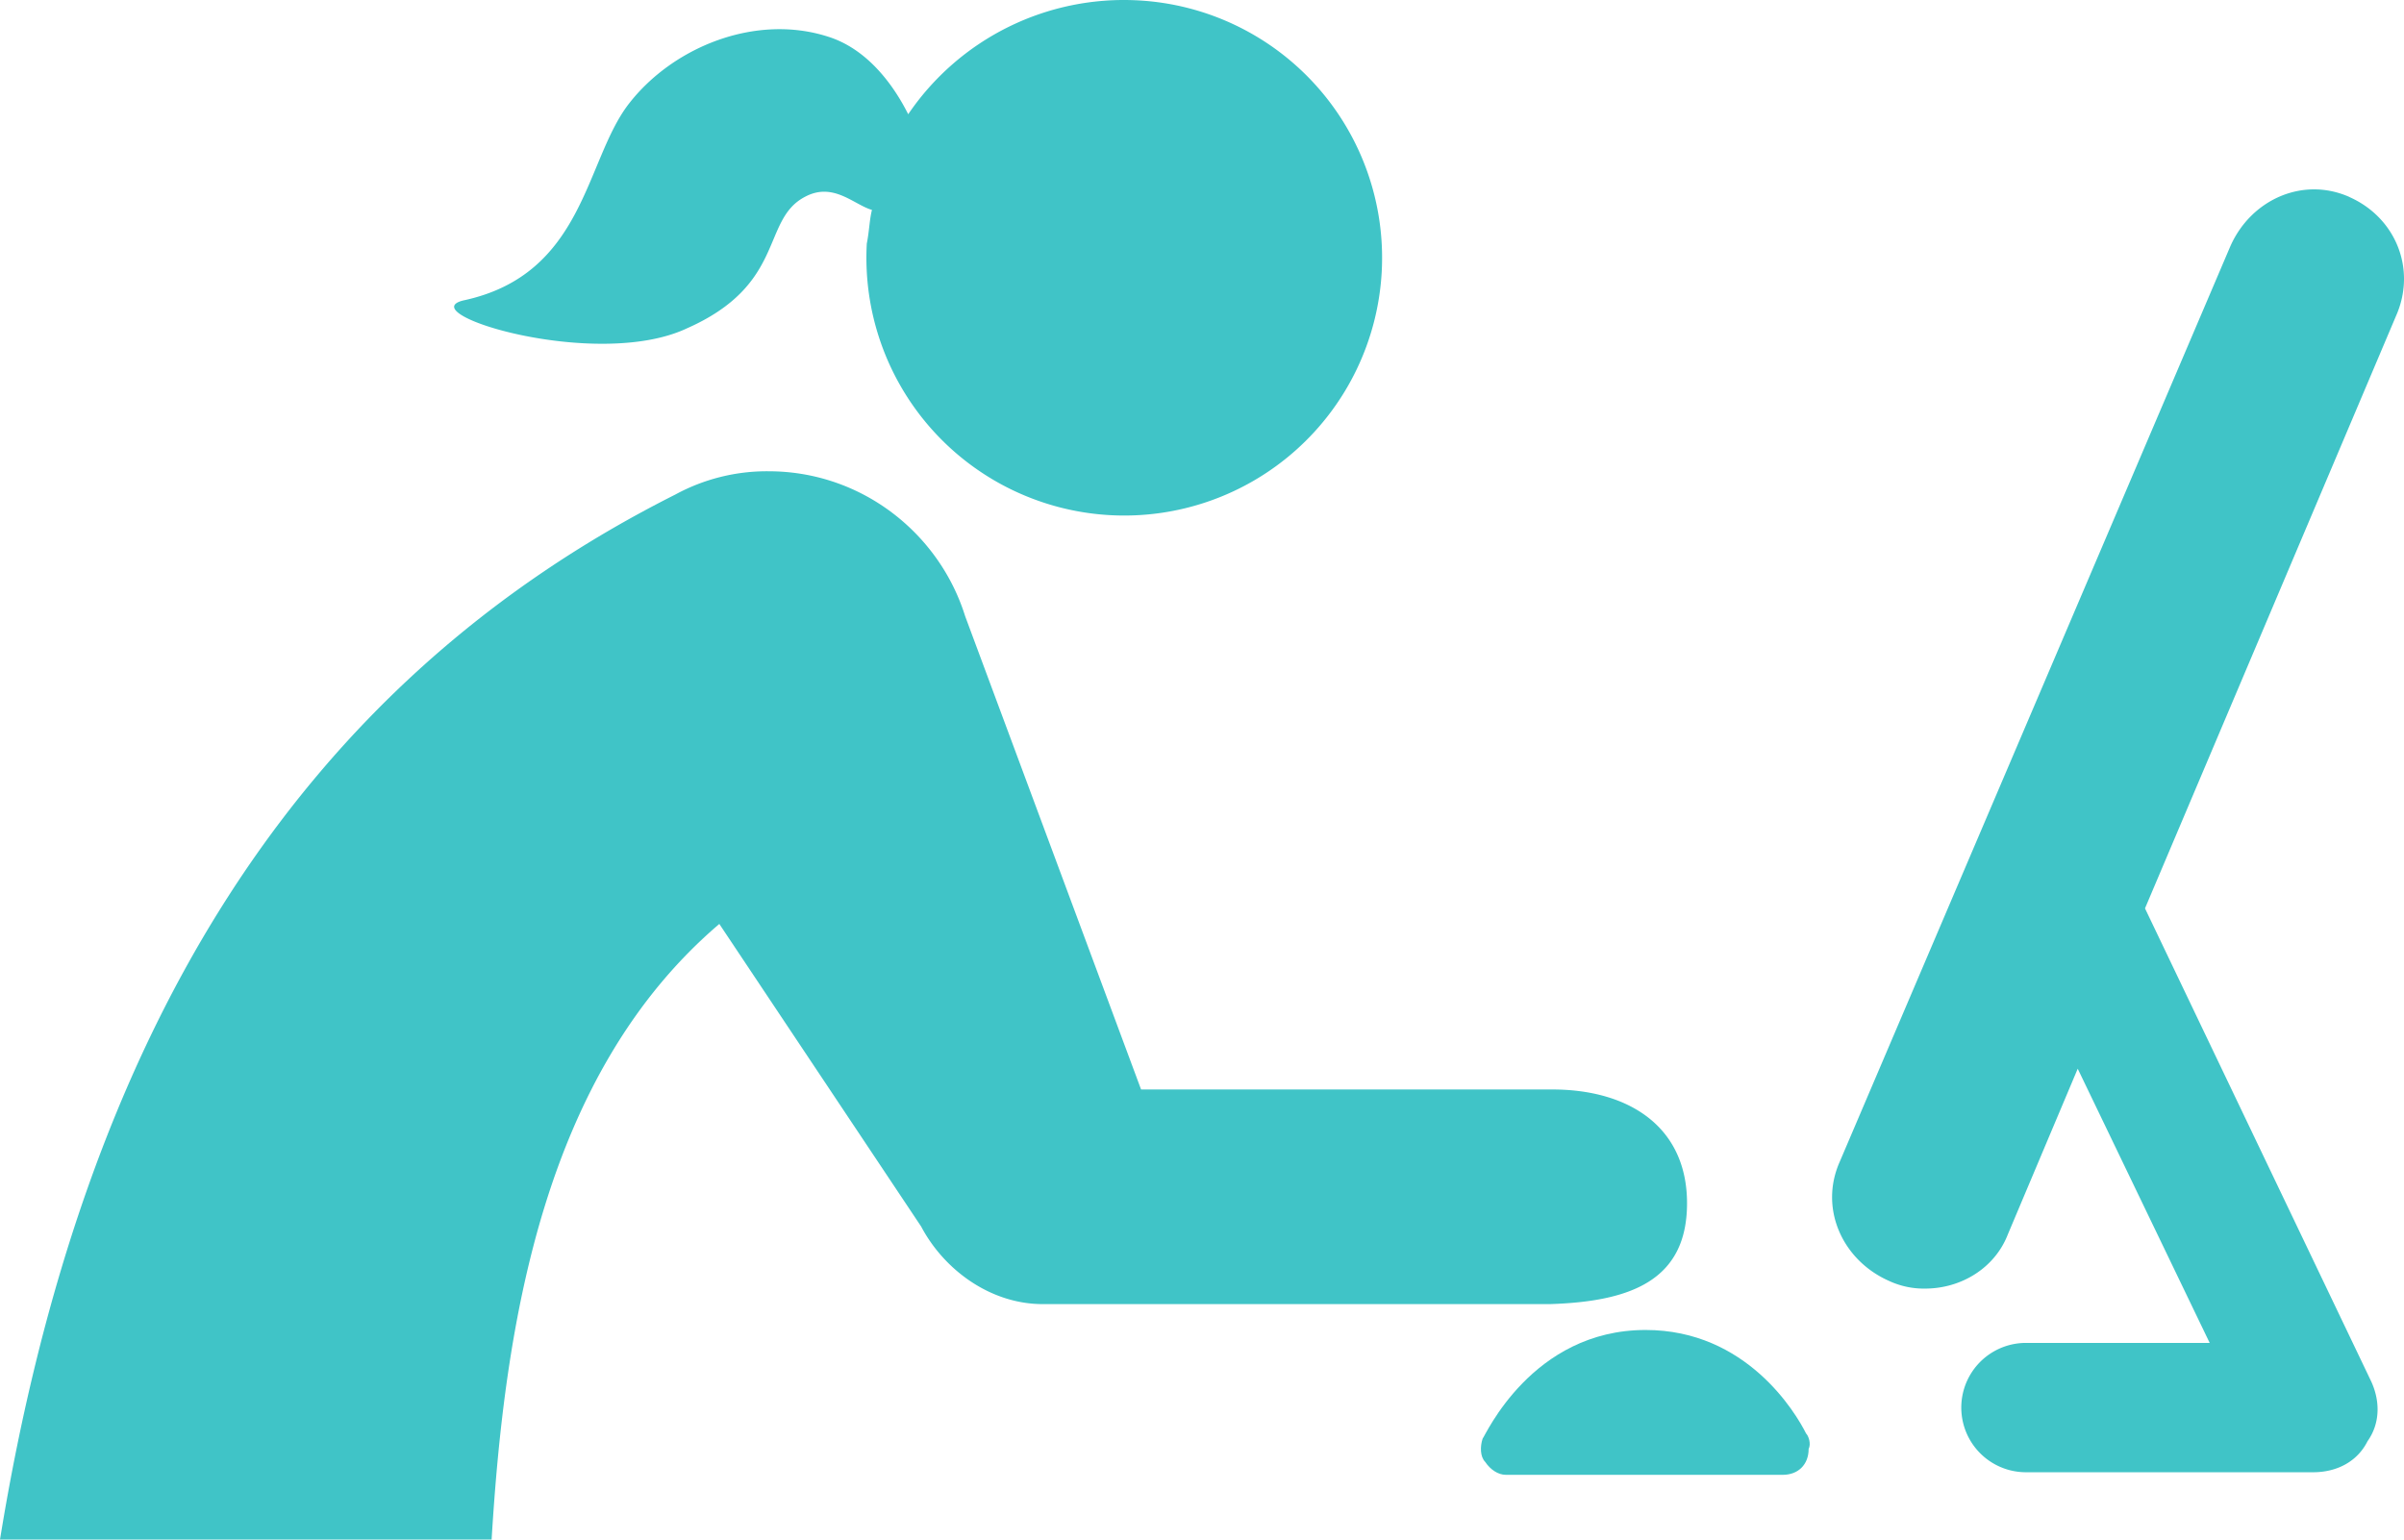<svg xmlns="http://www.w3.org/2000/svg" viewBox="0 0 1114.91 714.23"><defs><style>.cls-1{fill:#40c4c7;}</style></defs><g id="Layer_2" data-name="Layer 2"><g id="Layer_1-2" data-name="Layer 1"><path class="cls-1" d="M318,152.58c46.8-20.39,34.8-50.39,55.19-61.2,13.2-7.19,22.81,3.61,31.2,6-1.2,4.81-1.2,9.61-2.39,15.61A119.58,119.58,0,1,0,528,.19,120.89,120.89,0,0,0,421.2,53c-6-12-18-30-37.2-36-33.61-10.8-72,4.8-92.4,31.2s-20.4,79.2-76.8,91.2c-24,6,61.2,32.39,103.2,13.19Z"/><path class="cls-1" d="M782.4,558.23c0-36-27.61-52.8-62.4-52.8H529.2l-81.6-219.6c-12-38.4-48-67.2-91.2-67.2a88.79,88.79,0,0,0-43.2,10.8C139.2,317,38.4,477.83,0,714.23H228c6-99.6,24-216,105.6-285.6L427.2,569c10.8,20.4,32.4,36,56.4,36H718.8c37.19-1.19,63.6-10.79,63.6-46.79Z"/><path class="cls-1" d="M837.6,665c-4.81-9.6-27.61-48-74.4-48-52.8,0-74.4,49.2-75.6,50.4-1.2,3.6-1.2,8.4,1.19,10.8,2.4,3.6,6,6,9.61,6H826.8c7.2,0,12-4.8,12-12,1.2-2.4,0-6-1.2-7.2Z"/><path class="cls-1" d="M1089.6,91.38c-21.61-9.6-45.61,1.2-55.2,22.8L853.2,539c-9.6,21.61,1.2,45.61,22.8,55.2a38.24,38.24,0,0,0,16.8,3.6c16.8,0,32.4-9.6,38.4-25.19l32.39-76.81,61.2,127.2h-85.2a30,30,0,0,0,0,60h133.2c10.81,0,20.4-4.8,25.2-14.39,6-8.4,6-19.2,1.2-28.8l-104.4-218.4,116.4-274.8c9.6-21.6,0-45.6-21.59-55.2Z"/></g></g></svg>